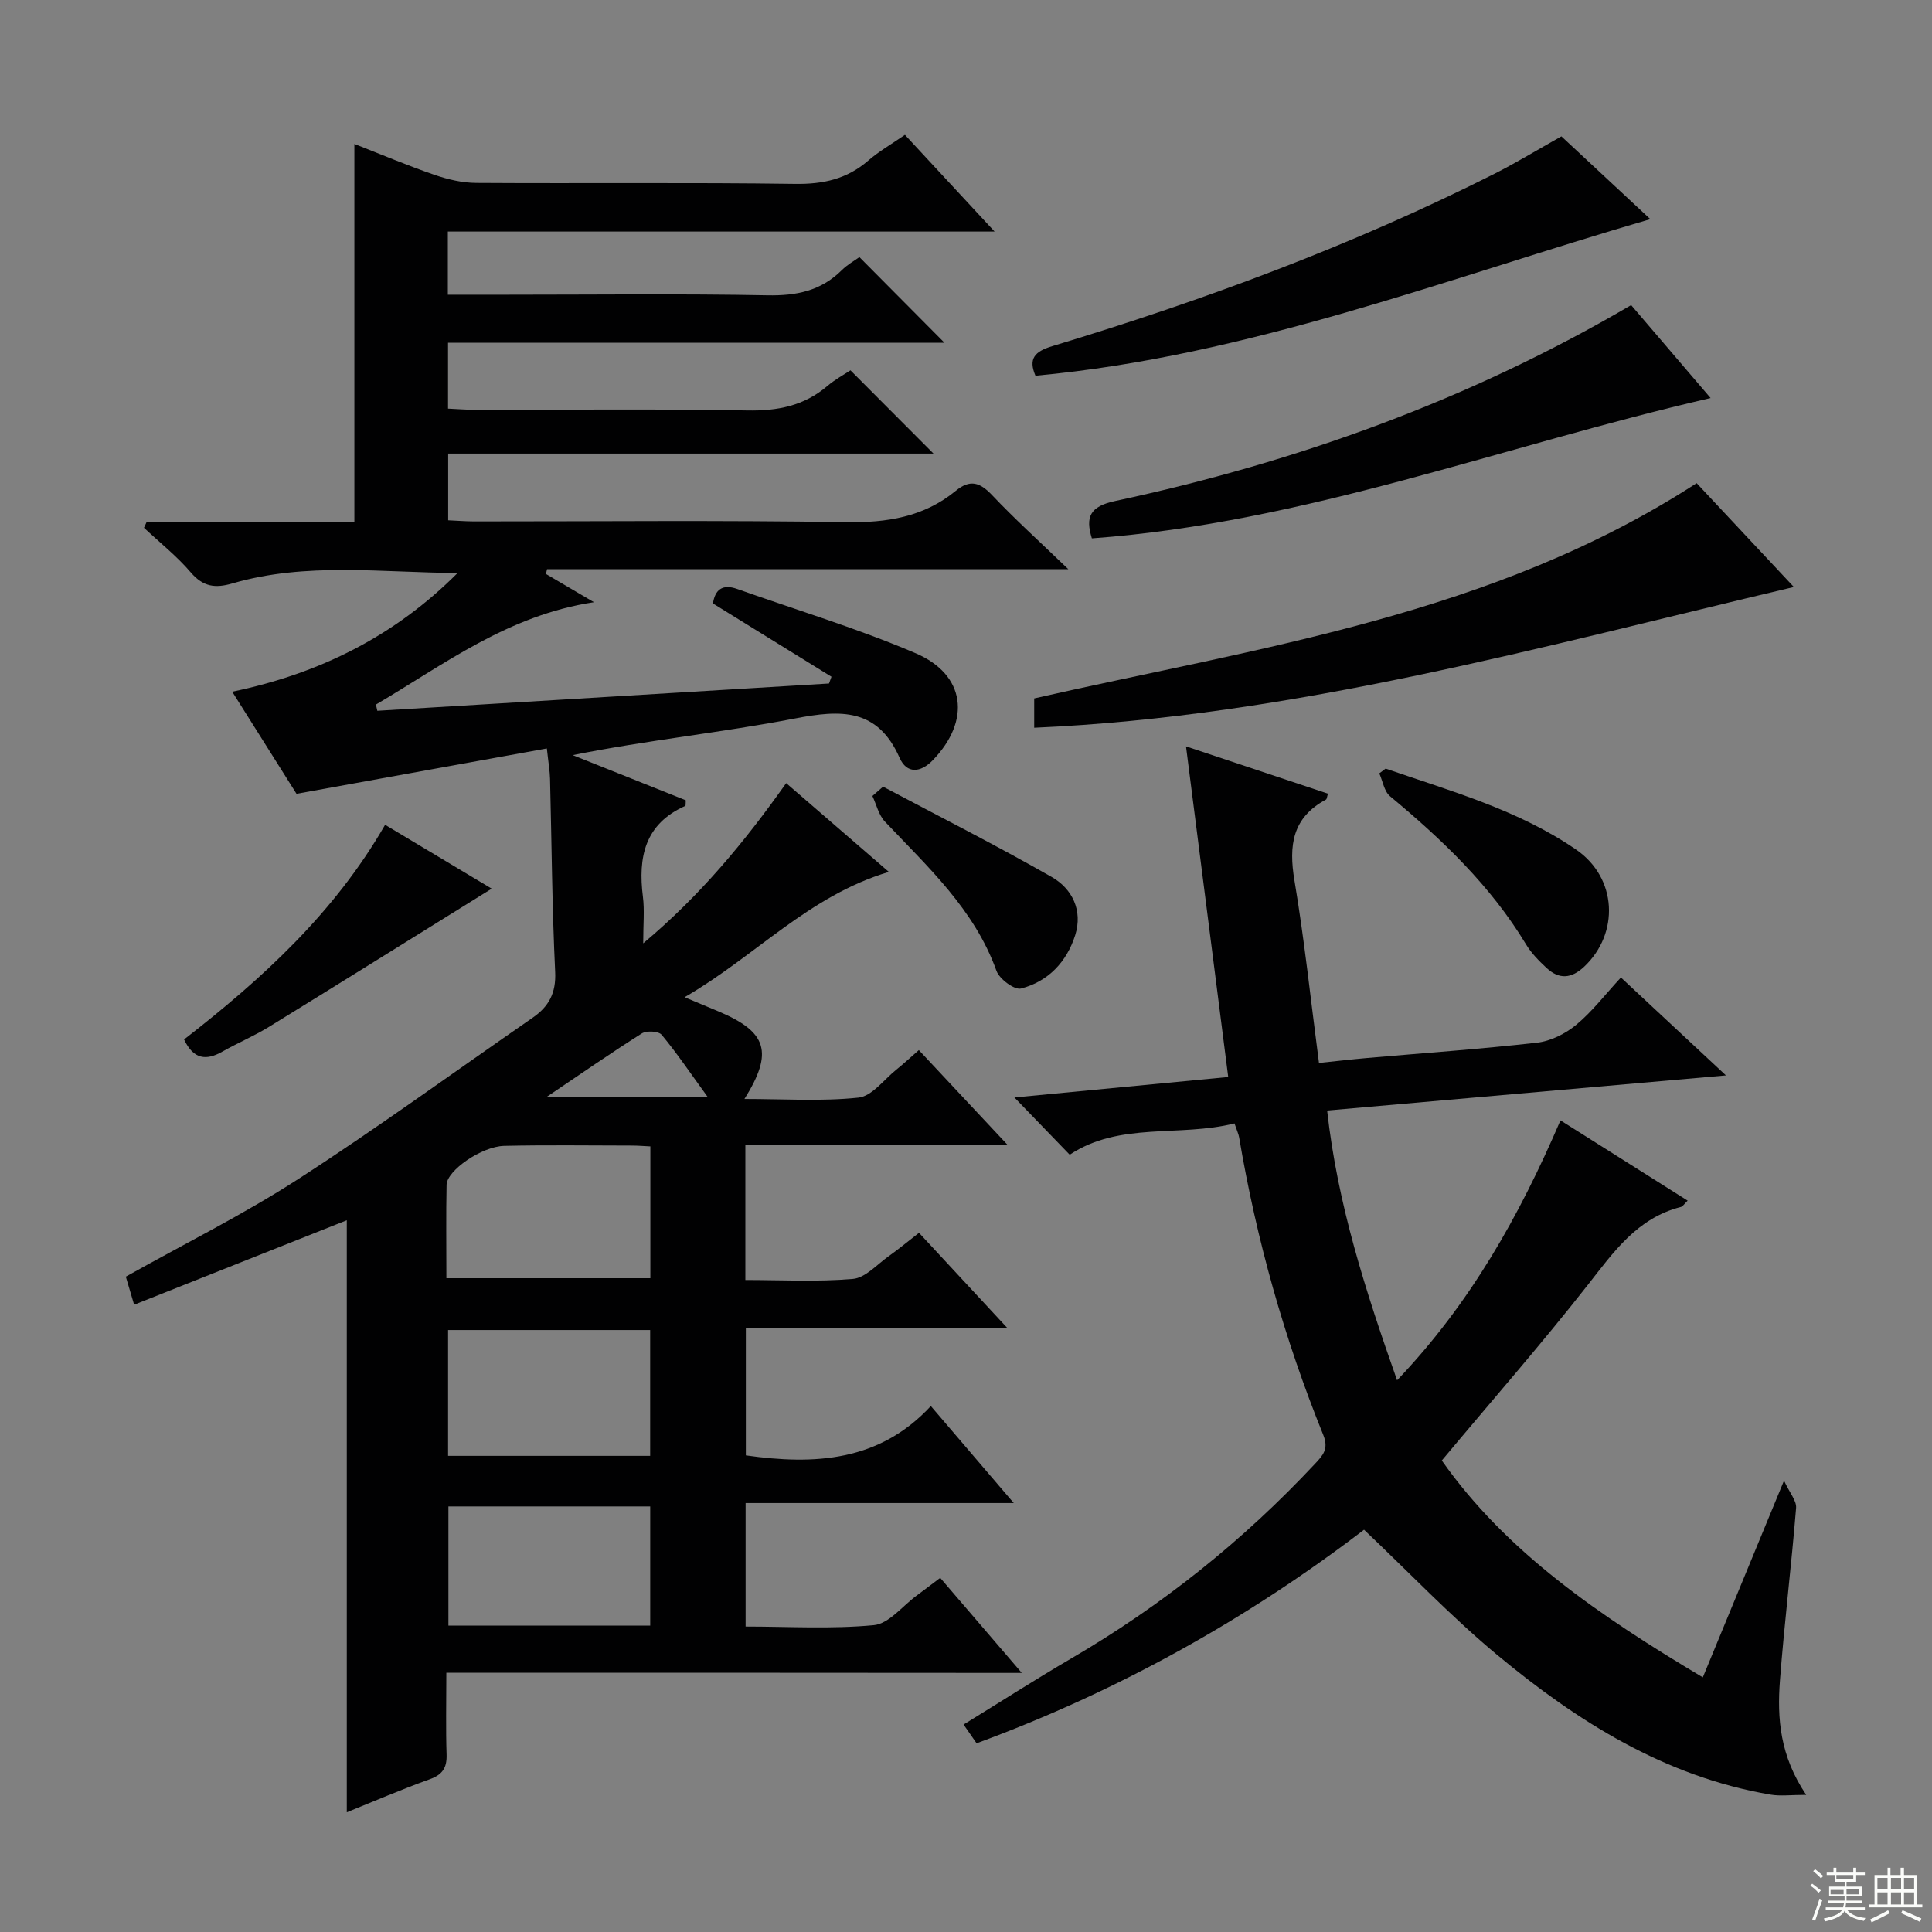 <svg enable-background="new 0 0 400 400" viewBox="0 0 400 400" xmlns="http://www.w3.org/2000/svg"><rect x="0" y="0" width="400" height="400" fill="#808080" stroke="none"/><g fill="#010102"><path d="m92.41 346.32c0 6.3-.13 11.62.05 16.93.09 2.76-.84 4.17-3.5 5.13-5.76 2.07-11.39 4.5-17.16 6.83 0-41.08 0-81.85 0-122.57-14.33 5.69-28.9 11.48-44.03 17.49-.78-2.64-1.27-4.27-1.72-5.81 12.1-6.79 24.33-12.86 35.72-20.22 16.47-10.64 32.34-22.22 48.48-33.37 3.38-2.33 4.91-5.13 4.69-9.55-.64-13.29-.72-26.61-1.06-39.92-.04-1.64-.33-3.26-.66-6.3-17.15 3.11-33.87 6.13-51.83 9.39-3.82-6.06-8.45-13.42-13.31-21.14 18.24-3.78 33.75-11.63 46.66-24.58-15.71-.07-31.36-2.3-46.63 2.16-3.57 1.04-6.06.7-8.62-2.29-2.88-3.37-6.43-6.18-9.68-9.23.18-.4.37-.8.55-1.2h43.01c0-26.35 0-52.07 0-78.27 5.57 2.18 11.03 4.49 16.62 6.41 2.76.95 5.76 1.65 8.66 1.66 22 .14 44-.11 65.99.2 5.82.08 10.71-1 15.12-4.82 2.25-1.95 4.88-3.45 7.6-5.33 5.98 6.45 11.9 12.83 18.56 20.02-38.4 0-75.64 0-113.2 0v13.08h12.16c18 0 36-.22 53.99.12 6.01.12 11.09-.91 15.41-5.2 1.16-1.16 2.65-1.98 3.65-2.71 5.92 5.96 11.71 11.79 17.62 17.74-33.98 0-68.2 0-102.79 0v13.63c1.9.09 3.66.23 5.43.24 18.83.02 37.67-.21 56.49.14 6.31.12 11.76-.94 16.6-5.05 1.63-1.39 3.56-2.43 4.8-3.26 5.9 5.92 11.6 11.64 17.19 17.24-32.78 0-66.43 0-100.48 0v13.81c1.82.08 3.58.22 5.34.23 25.66.01 51.33-.26 76.99.16 8.5.14 16.14-1.06 22.76-6.49 2.97-2.44 5.01-1.76 7.52.89 4.68 4.95 9.75 9.53 15.79 15.34-37.03 0-72.48 0-107.93 0-.08.33-.15.65-.23.98 3.04 1.79 6.08 3.58 9.94 5.85-17.84 2.7-31.02 12.89-45.14 21.19.1.43.19.86.29 1.29 31.17-1.88 62.35-3.77 93.52-5.65.17-.47.34-.94.51-1.4-8.1-5.01-16.19-10.01-24.54-15.17.41-2.76 1.88-4.12 5.02-3 12.33 4.37 24.9 8.16 36.91 13.29 10.41 4.44 11.51 13.97 3.58 22.17-2.53 2.61-5.38 2.86-6.87-.51-4.56-10.3-12.16-9.98-21.64-8.14-15.11 2.92-30.5 4.47-46.04 7.59 7.83 3.13 15.67 6.26 23.41 9.35-.05.61.02 1.12-.11 1.17-8.4 3.74-9.79 10.64-8.76 18.82.35 2.76.06 5.61.06 9.63 11.86-9.95 20.95-20.95 29.6-33.17 7 6.05 13.85 11.98 21.26 18.38-16.62 4.96-27.58 17.42-42.29 25.94 2.99 1.25 5.03 2.09 7.07 2.96 10 4.23 11.38 8.41 5.32 18.11 8.16 0 15.95.53 23.61-.28 2.79-.29 5.27-3.74 7.85-5.8 1.42-1.14 2.75-2.38 4.65-4.04 5.9 6.31 11.73 12.54 18.35 19.61-18.63 0-36.3 0-54.27 0v27.99c7.41 0 14.88.41 22.25-.22 2.59-.22 4.99-2.98 7.4-4.69 2.02-1.43 3.93-3.02 6.3-4.86 5.98 6.45 11.78 12.7 18.23 19.65-18.53 0-36.09 0-54.08 0v26.43c14.2 2.02 27.63 1.3 38.3-10.21 5.88 6.88 11.12 13.01 17.17 20.08-19.14 0-37.14 0-55.52 0v25.57c8.76 0 17.72.55 26.56-.29 3.12-.3 5.92-3.98 8.86-6.13 1.47-1.08 2.92-2.2 4.87-3.66 5.38 6.27 10.69 12.46 16.89 19.68-40.36-.04-79.39-.04-119.14-.04zm.01-81.68h42.23c0-9.27 0-18.18 0-27.29-1.48-.07-2.62-.17-3.77-.17-8.83-.01-17.67-.14-26.49.06-4.69.11-11.86 5.11-11.93 8.06-.13 6.32-.04 12.63-.04 19.34zm.35 36.78h41.84c0-8.98 0-17.55 0-26.05-14.15 0-27.9 0-41.84 0zm41.85 35.14c0-8.44 0-16.6 0-24.67-14.23 0-28.07 0-41.78 0v24.67zm-21.48-109.43h33.39c-3.68-5.07-6.42-9.14-9.54-12.89-.63-.76-3.13-.9-4.11-.28-6.29 3.97-12.42 8.23-19.74 13.17z"/><path d="m255.59 232.59c-11.45 2.88-23.77-.38-34.12 6.48-3.77-3.9-7.64-7.91-11.45-11.85 14.1-1.35 29.01-2.78 44.27-4.24-2.91-22.78-5.77-45.21-8.74-68.45 10.43 3.48 19.9 6.63 29.39 9.79-.21.65-.22 1.12-.42 1.23-6.97 3.73-7.73 9.51-6.52 16.73 2.06 12.27 3.36 24.67 5.08 37.79 3.48-.36 6.7-.74 9.92-1.02 11.75-1.03 23.52-1.85 35.24-3.18 2.82-.32 5.86-1.85 8.08-3.68 3.3-2.73 5.96-6.23 9.27-9.81 7.43 6.92 14.28 13.31 21.75 20.27-27.89 2.45-54.92 4.83-82.57 7.27 2.15 19.4 7.93 37.29 14.48 55.85 15.11-15.84 25.29-33.94 33.83-53.81 8.95 5.65 17.53 11.07 26.33 16.62-.72.69-1.01 1.21-1.41 1.31-9.06 2.3-13.93 9.34-19.31 16.2-9.53 12.15-19.72 23.78-30.18 36.29 13.35 18.99 32.71 32.18 54.04 44.9 5.49-13.3 10.83-26.25 16.81-40.73 1.17 2.54 2.63 4.17 2.5 5.67-.97 11.92-2.43 23.79-3.34 35.71-.6 7.84-.01 15.63 5.44 23.68-3.19 0-5.35.3-7.39-.05-21.87-3.73-39.97-15.12-56.6-28.93-9.56-7.95-18.18-17.03-27.56-25.92-23.82 18.23-50.65 33.35-80.22 44.22-.76-1.09-1.58-2.27-2.69-3.88 7.56-4.65 14.79-9.3 22.2-13.63 18.83-10.98 35.66-24.43 50.55-40.35 1.62-1.73 2.9-3.06 1.73-5.95-8.06-19.9-13.85-40.46-17.43-61.64-.11-.65-.41-1.27-.96-2.89z"/><path d="m351.27 100.03c6.48 6.92 13.15 14.05 20.13 21.5-52.24 12.32-103.49 26.79-157.28 29.14 0-1.95 0-3.89 0-6.07 46.71-10.63 94.96-17.22 137.15-44.57z"/><path d="m323.27 28.23c6.06 5.65 12.22 11.38 18.41 17.14-42.29 12.32-83.21 28.36-127.3 32.42-1.5-3.5-.21-5.01 3.51-6.13 31.47-9.51 62.22-20.89 91.61-35.73 4.44-2.25 8.7-4.85 13.77-7.7z"/><path d="m226.06 111.46c-1.38-4.43-.4-6.62 4.81-7.73 37.55-8.03 73.31-20.9 106.84-40.56 5.31 6.21 10.77 12.6 16.45 19.24-42.99 9.89-84.06 25.85-128.1 29.05z"/><path d="m38.11 215.21c16.15-12.56 31.1-26.16 41.62-44.44 7.11 4.26 13.92 8.33 22.07 13.22-15.94 9.9-30.99 19.3-46.1 28.6-3.1 1.91-6.49 3.33-9.66 5.13-3.32 1.89-5.96 1.66-7.93-2.51z"/><path d="m286.88 159.13c13.53 4.68 27.47 8.54 39.46 16.79 8.51 5.86 8.95 17.32 1.67 24.2-2.68 2.53-5.23 2.7-7.84.26-1.57-1.46-3.14-3.05-4.23-4.87-7.32-12.13-17.37-21.7-28.15-30.66-1.21-1.01-1.5-3.12-2.22-4.73.44-.32.88-.66 1.31-.99z"/><path d="m182.83 162.87c11.66 6.19 23.45 12.16 34.91 18.7 4.27 2.44 6.47 6.95 4.87 12.04-1.74 5.52-5.59 9.6-11.22 11.05-1.35.35-4.47-1.96-5.08-3.65-4.56-12.73-14.21-21.5-23.1-30.91-1.29-1.36-1.75-3.51-2.59-5.3.73-.65 1.47-1.29 2.21-1.93z"/></g><path d="m374.8 390.4.4-.4c.7.5 1.3 1 1.8 1.4l-.5.5c-.5-.6-1.1-1.1-1.7-1.5zm1 7.3-.6-.3c.5-1.4 1.1-2.8 1.5-4.3.2.1.4.2.6.3-.5 1.3-1 2.8-1.5 4.3zm-.4-10.3.4-.4c.4.3 1 .8 1.7 1.4l-.5.5c-.4-.5-1-1-1.6-1.5zm2.5.3h1.7v-1h.6v1h3.5v-1h.6v1h1.8v.5h-1.8v1.4h-2v1h3.2v2h-3.2v.9h3.3v.5h-3.4c0 .3-.1.6-.1.9h4v.5h-3.7c.7.9 1.9 1.5 3.8 1.7-.1.2-.2.4-.3.6-2.1-.4-3.5-1.1-4-2.1-.4 1-1.8 1.7-4 2.2-.1-.2-.2-.4-.3-.6 2.1-.4 3.4-1 3.8-1.8h-3.4v-.5h3.6c.1-.3.1-.6.2-.9h-3.3v-.5h3.4c0-.3 0-.6 0-.9h-3.2v-2h3.3v-1h-2.1v-1.4h-1.7v-.5zm1.1 3.5v1h2.7c0-.3 0-.4 0-.4 0-.1 0-.2 0-.2 0-.1 0-.2 0-.3h-2.7zm1.2-3v.9h3.5v-.9zm4.7 3h-2.6v.6.4h2.6z" fill="#fbfcfa"/><path d="m393.6 386.7h.6v1.5h2.7v6.1h1.1v.6h-11v-.6h1.1v-6.1h2.7v-1.5h.6v1.5h2.1v-1.5zm-2.7 8.8.4.6c-1.2.6-2.5 1.3-3.8 1.9-.1-.2-.2-.4-.3-.6 1.2-.6 2.5-1.2 3.7-1.9zm-2.2-6.7v2.4h2.1v-2.4zm0 3v2.5h2.1v-2.5zm2.8-3v2.4h2.1v-2.4zm0 3v2.5h2.1v-2.5zm6 6.1c-1.4-.7-2.7-1.3-3.9-1.8l.3-.6c1.5.6 2.7 1.2 3.9 1.7zm-1.2-9.1h-2.1v2.4h2.1zm-2.1 3v2.5h2.1v-2.5z" fill="#fbfcfa"/></svg>